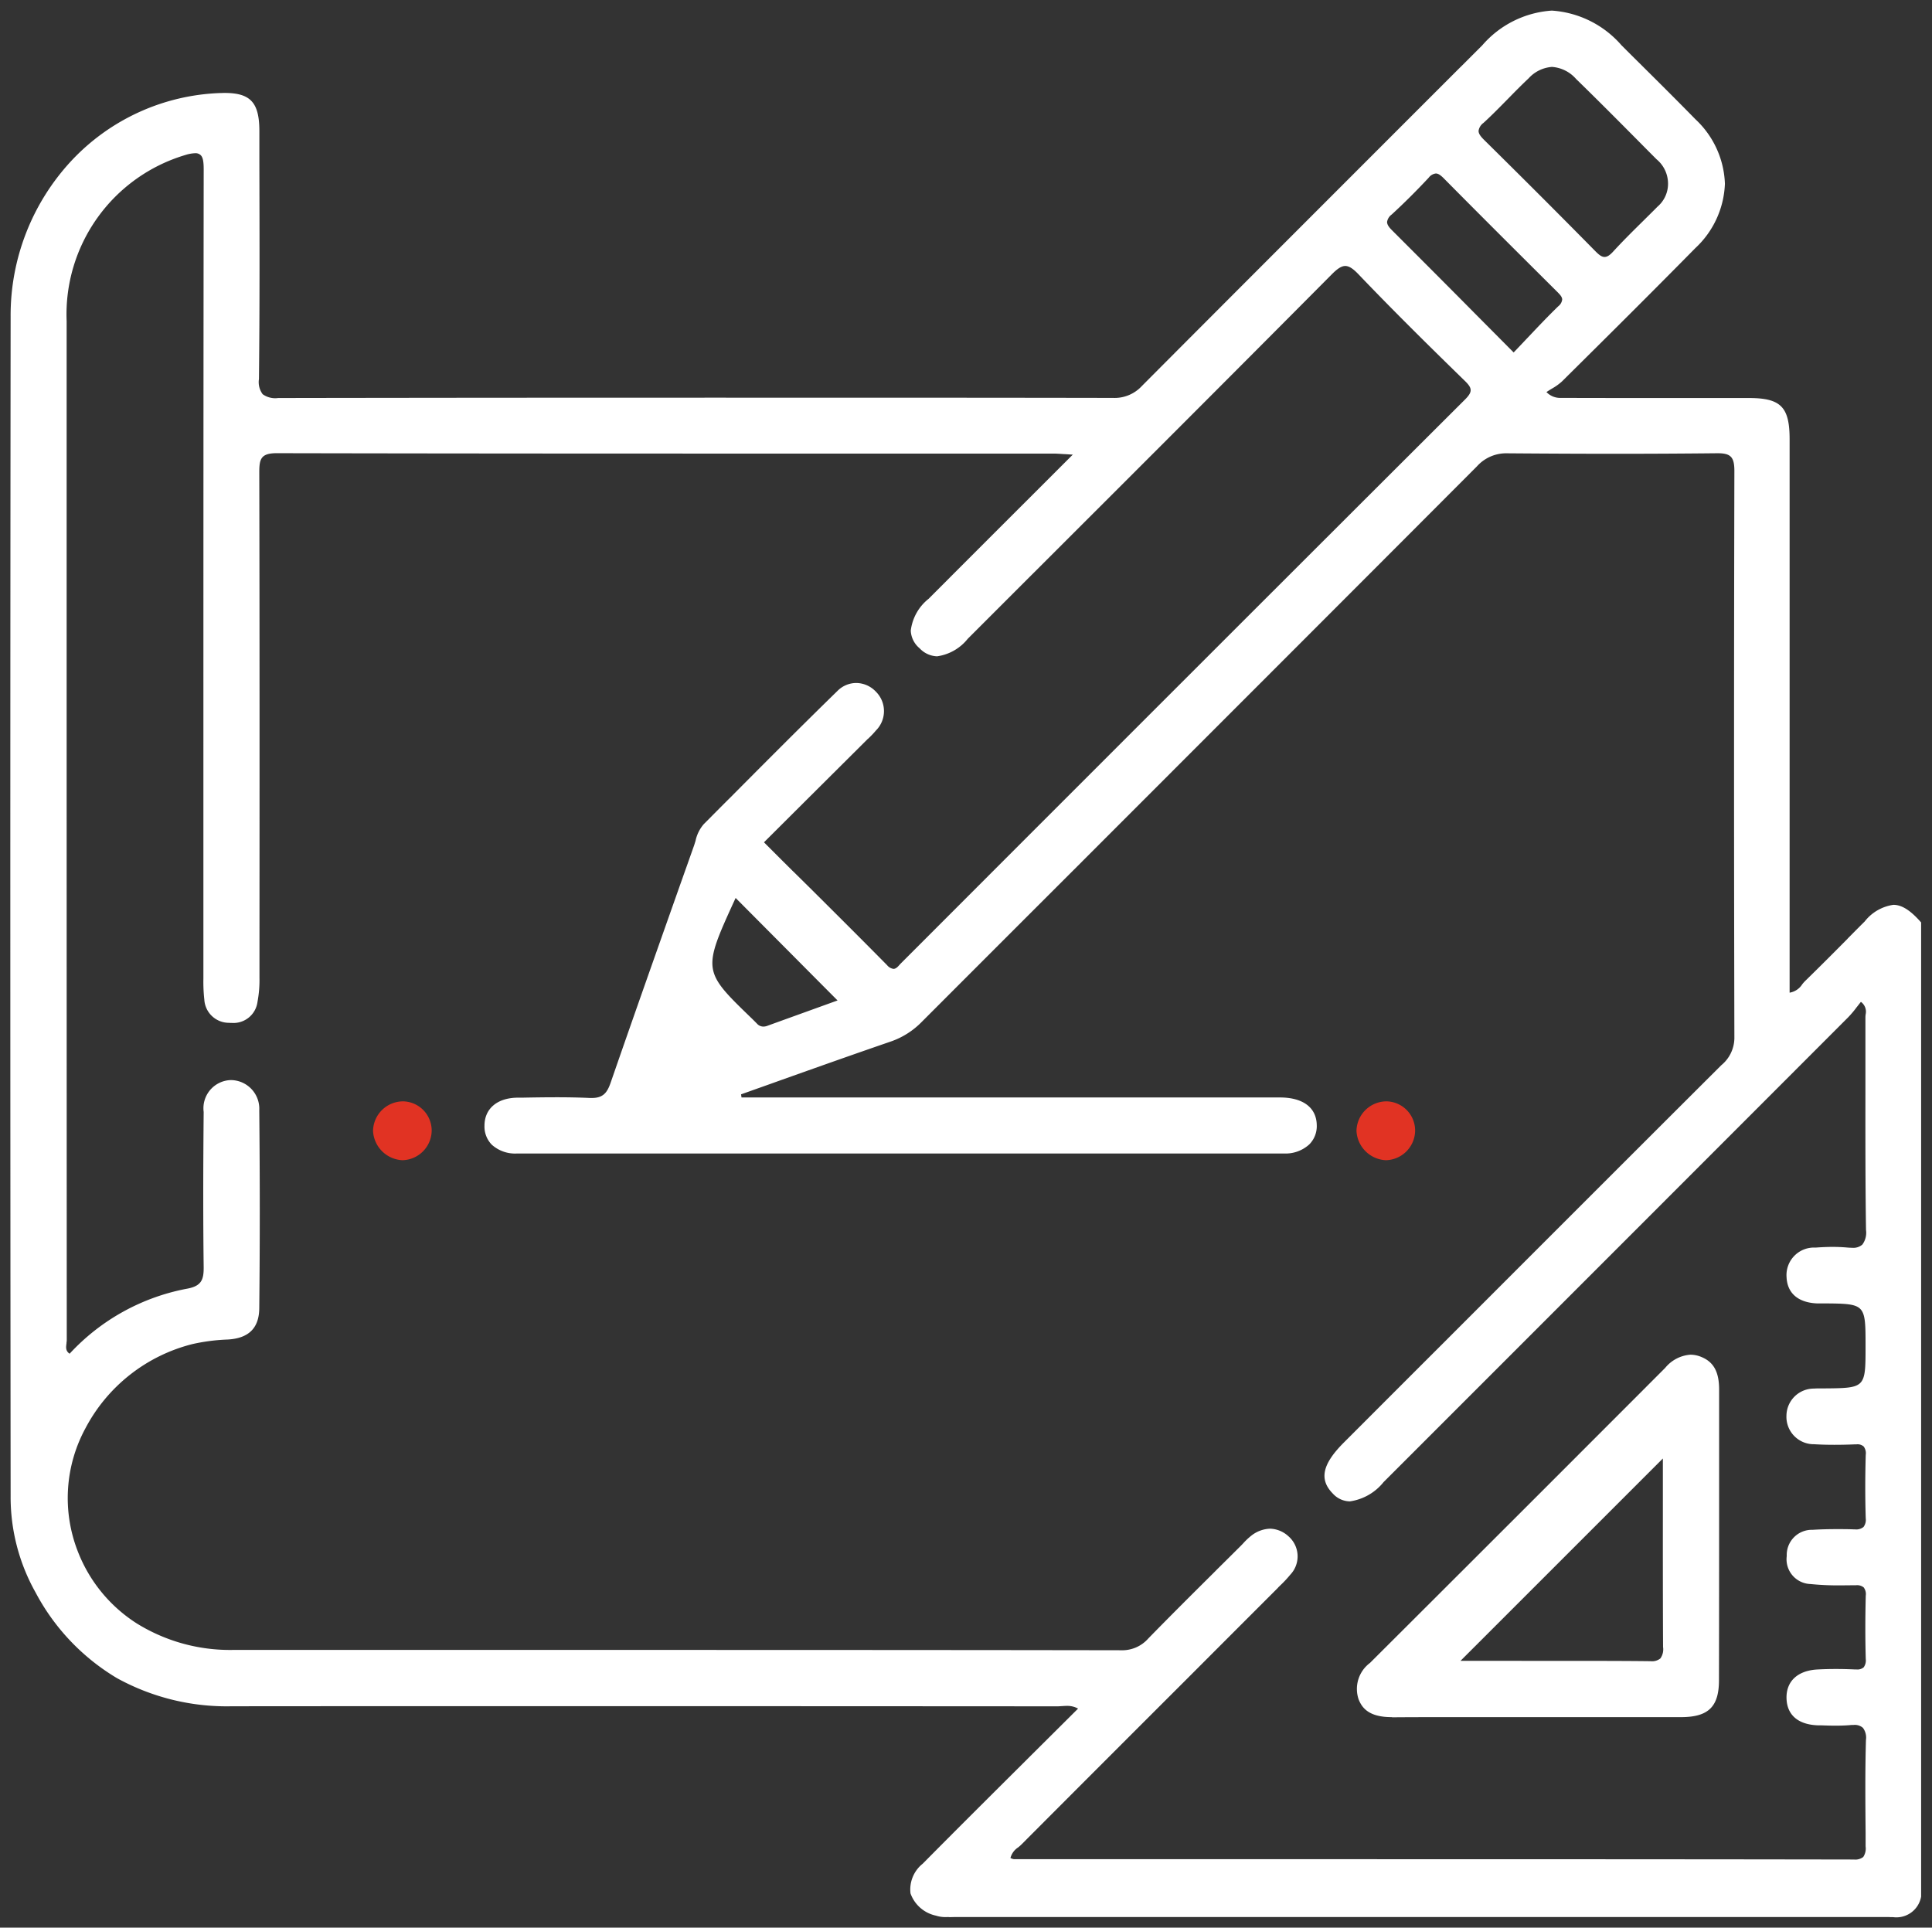<svg xmlns="http://www.w3.org/2000/svg" width="91.643" height="91.442" viewBox="0 0 91.643 91.442">
  <rect x="0" y="0" width="91.643" height="91.442" fill="#333333" stroke="none"/>
  <g id="Raggruppa_72" data-name="Raggruppa 72" transform="translate(-334.704 -334.824)">
    <path id="Sottrazione_2" data-name="Sottrazione 2" d="M-10901.606-1055.793a1.47,1.47,0,0,1-.486-.069,1.642,1.642,0,0,1-1.206-1.055,1.566,1.566,0,0,1,.58-1.409c1.549-1.565,3.175-3.184,4.843-4.843l.264-.264c.785-.78,1.584-1.575,2.261-2.25a1.046,1.046,0,0,0-.533-.129c-.081,0-.162.006-.233.011h-.017c-.071.005-.137.01-.2.01-7.468-.005-15.37-.008-23.487-.008-5.49,0-10.676,0-15.64.005h-.021a10.791,10.791,0,0,1-5.459-1.335,10.382,10.382,0,0,1-3.862-4.068,9.233,9.233,0,0,1-1.181-4.568c-.019-19.45-.02-37.749,0-55.944a10.76,10.76,0,0,1,2.876-7.392,10.154,10.154,0,0,1,7.049-3.22h.011c.065,0,.139-.005.209-.005,1.234,0,1.651.453,1.654,1.8l0,1.038v.479c.009,3.352.018,6.817-.02,10.254a.963.963,0,0,0,.176.72,1.02,1.02,0,0,0,.736.181h.021c6.581-.011,13.308-.016,20.564-.016,6.754,0,12.792,0,19,.011h.014a1.76,1.76,0,0,0,1.374-.569c4.083-4.1,8.185-8.2,12.737-12.755l2.283-2.283.165-.162.956-.956a4.777,4.777,0,0,1,3.3-1.648,4.79,4.79,0,0,1,3.308,1.648q.486.486.973.967l.1.1c.729.723,1.589,1.579,2.437,2.445a4.389,4.389,0,0,1,1.393,3.052,4.389,4.389,0,0,1-1.4,3.052c-2.036,2.068-4.194,4.212-6.1,6.1l-.1.1-.125.124a2.646,2.646,0,0,1-.479.343c-.092.055-.178.109-.261.165a.9.9,0,0,0,.648.277c.035,0,.069,0,.1,0l.047,0h.011c.045,0,.082,0,.121,0,1.6.005,3.222.005,4.794.005h.014c1.267,0,2.576,0,3.865,0,1.518,0,1.934.423,1.934,1.956,0,8.409,0,16.958,0,25.226v1.027a.876.876,0,0,0,.6-.4l.006-.006a1.546,1.546,0,0,1,.137-.154c.709-.691,1.46-1.446,2.009-2l0-.005.047-.047.086-.087c.221-.223.449-.454.675-.677a2.1,2.1,0,0,1,1.363-.791c.4,0,.808.258,1.315.835v46.209a1.19,1.19,0,0,1-1.324.978c-.064,0-.132,0-.2-.005-14.5,0-29.5,0-44.256,0-.086,0-.174,0-.241.005h-.012l-.051,0h-.023C-10901.5-1055.8-10901.557-1055.793-10901.606-1055.793Zm15.356-18.425a1.342,1.342,0,0,1,.876.357,1.263,1.263,0,0,1,.088,1.829,5.434,5.434,0,0,1-.473.506l-.058.057-.043.041,0,.006-.029.03-.626.626q-1.816,1.816-3.629,3.632c-2.978,2.975-5.409,5.408-7.884,7.89-.048.047-.1.095-.165.146a.85.85,0,0,0-.365.508l.009,0,.054.021a.345.345,0,0,0,.116.03h14.364c7.892,0,16.836,0,25.468.015a.61.61,0,0,0,.442-.121.722.722,0,0,0,.112-.5l0-.4,0-.179v-.042c-.013-1.447-.026-2.942.016-4.43a.771.771,0,0,0-.143-.574.583.583,0,0,0-.445-.137c-.055,0-.109,0-.173.008-.21.017-.433.025-.682.025-.227,0-.455-.007-.676-.015l-.148,0c-.937-.03-1.47-.478-1.5-1.261-.03-.824.524-1.344,1.483-1.39.294-.015.585-.022.863-.022s.58.007.906.022h.027l.038,0a.458.458,0,0,0,.341-.1.549.549,0,0,0,.1-.393c-.026-.928-.027-1.912,0-3.008a.519.519,0,0,0-.1-.393.5.5,0,0,0-.368-.1h-.042c-.228,0-.463.005-.7.005a12.836,12.836,0,0,1-1.409-.063,1.175,1.175,0,0,1-1.129-1.33,1.192,1.192,0,0,1,1.228-1.242c.351-.022.724-.033,1.141-.033.271,0,.534,0,.8.011h.065a.538.538,0,0,0,.407-.113.558.558,0,0,0,.106-.409c-.03-.961-.03-1.946,0-3.011a.529.529,0,0,0-.1-.4.442.442,0,0,0-.335-.1h-.063c-.328.015-.653.022-.994.022s-.664-.009-.953-.027a1.3,1.3,0,0,1-1.316-1.365,1.3,1.3,0,0,1,1.319-1.275c.064-.006.133-.008.22-.008h.23c1.983-.016,1.983-.016,1.983-2,0-2.016,0-2.016-1.97-2.033h-.118c-.041,0-.078,0-.118,0s-.079,0-.118,0c-.885-.047-1.39-.49-1.423-1.247a1.306,1.306,0,0,1,1.376-1.4c.3-.022.562-.033.813-.033.23,0,.463.01.692.03.077.007.151.011.228.011a.644.644,0,0,0,.486-.151.942.942,0,0,0,.174-.692c-.032-2.215-.03-4.456-.028-6.623v-.165q0-.536,0-1.083v-.548c0-.553,0-1.115,0-1.671a.984.984,0,0,1,.009-.124v-.008a.575.575,0,0,0-.223-.6c-.047.057-.091.114-.14.177l-.042.054-.008.008a4.642,4.642,0,0,1-.426.505c-6.324,6.332-13.118,13.129-22.026,22.037a2.5,2.5,0,0,1-1.6.915,1.114,1.114,0,0,1-.808-.371c-.659-.671-.5-1.394.52-2.417l.9-.9c1.368-1.37,2.615-2.618,3.813-3.813l.572-.573.093-.093c3.867-3.869,8.25-8.254,12.529-12.523a1.689,1.689,0,0,0,.621-1.277c-.021-8.928-.021-17.982,0-26.911,0-.662-.17-.843-.791-.843h-.038c-1.529.016-3.161.025-4.849.025-1.491,0-3.1-.007-5.066-.022h-.027a1.858,1.858,0,0,0-1.437.615c-3.925,3.935-7.945,7.958-11.834,11.848l-1.43,1.431-3.334,3.335-.261.261-2.08,2.082c-2.819,2.816-5.171,5.169-7.4,7.4a3.768,3.768,0,0,1-1.467.931c-1.725.593-3.437,1.2-5.335,1.876l-.368.132-.7.249-.7.249.022.148h.929c8.065,0,16.405,0,24.608,0,1.1,0,1.741.483,1.749,1.324a1.227,1.227,0,0,1-.352.9,1.666,1.666,0,0,1-1.2.434c-6.191,0-12.292,0-18.191,0s-12,0-18.19,0a1.648,1.648,0,0,1-1.2-.418,1.228,1.228,0,0,1-.346-.9c0-.8.593-1.313,1.546-1.33l.218,0h.011c.646-.013,1.17-.019,1.648-.019.58,0,1.095.011,1.573.033.033,0,.067,0,.1,0,.535,0,.725-.254.888-.723,1.07-3.093,2.184-6.239,3.259-9.283l.13-.366.152-.43.065-.181.344-.972c.019-.053.035-.106.051-.159l.018-.056.011-.036,0-.005a1.761,1.761,0,0,1,.389-.78l.22-.22c.386-.39.7-.706.991-.995l.012-.011c1.479-1.488,3.32-3.339,5.109-5.084a1.263,1.263,0,0,1,.9-.385,1.3,1.3,0,0,1,.934.415,1.3,1.3,0,0,1,0,1.838,4.2,4.2,0,0,1-.336.356l-.011.011-.032.031-.006,0c-.031.032-.063.064-.1.1l-.011.011-.871.867-1.944,1.935-2,1.994q.376.376.8.8l.013.013.06.06.494.491.069.066.608.6.051.05c1.235,1.228,2.513,2.5,3.747,3.751a.471.471,0,0,0,.3.173c.118,0,.212-.105.294-.2l.011-.011.007-.007a.815.815,0,0,1,.067-.07l2.712-2.714.494-.495c7.581-7.585,15.643-15.648,23.526-23.512.189-.189.267-.318.267-.442s-.074-.244-.264-.431c-1.526-1.488-3.3-3.229-5.063-5.074-.26-.271-.446-.387-.621-.387-.2,0-.405.16-.643.4-4.8,4.832-9.641,9.668-14.186,14.208l-.05.049-3.027,3.027a2.262,2.262,0,0,1-1.456.832,1.186,1.186,0,0,1-.829-.382,1.15,1.15,0,0,1-.418-.838,2.28,2.28,0,0,1,.849-1.511q.618-.618,1.233-1.236l.039-.039.1-.1.167-.167,1.334-1.335.188-.188c1.223-1.22,2.442-2.439,3.777-3.774l-.053,0-.341-.023h-.039c-.19-.013-.34-.024-.493-.024h-11.308c-7.611,0-16.595,0-25.515-.019h-.014c-.749,0-.827.275-.827.9.017,7.664.014,15.522.009,22.287v1.7a5.571,5.571,0,0,1-.094,1.14,1.148,1.148,0,0,1-1.217,1c-.041,0-.08,0-.132-.005a1.168,1.168,0,0,1-1.173-1.1,7.646,7.646,0,0,1-.044-1v-7.25c0-9.354,0-20.368.014-31.135,0-.386-.04-.575-.144-.676a.351.351,0,0,0-.264-.091,1.752,1.752,0,0,0-.472.088,7.886,7.886,0,0,0-5.621,7.879c0,16.128,0,32.391.006,48.338a.844.844,0,0,1-.013.125v.008l0,.017v.008c-.024.173-.05.352.148.486a10.131,10.131,0,0,1,5.546-3.08c.706-.123.821-.421.813-1.041-.026-2.09-.027-4.425,0-7.348a1.338,1.338,0,0,1,1.272-1.511h.049a1.36,1.36,0,0,1,1.316,1.434c.032,3.236.032,6.392,0,9.381-.006.949-.5,1.437-1.5,1.492a9.127,9.127,0,0,0-1.662.214,7.915,7.915,0,0,0-5.088,4.005,6.949,6.949,0,0,0-.354,5.84,7.075,7.075,0,0,0,2.78,3.4,8.386,8.386,0,0,0,4.561,1.266h16.01c8.064,0,17.206,0,26.125.015a1.647,1.647,0,0,0,1.3-.56c1.009-1.034,2.05-2.07,3.057-3.071l.039-.039.1-.1.014-.016c.393-.388.774-.766,1.165-1.156l.02-.02.073-.076.044-.047a3.119,3.119,0,0,1,.371-.349A1.513,1.513,0,0,1-10886.25-1074.217Zm-25.345-29.916h0c-1.577,3.445-1.577,3.445.767,5.711.07.068.145.142.25.25a.408.408,0,0,0,.3.137.537.537,0,0,0,.179-.033l.24-.087.331-.12,2.77-1q-1.087-1.091-2.156-2.168l-1.134-1.14-1.545-1.554Zm33.215-34.371a.5.5,0,0,0-.338.2c-.579.621-1.17,1.209-1.756,1.747a.535.535,0,0,0-.218.352c0,.131.094.255.24.4,1.3,1.3,2.6,2.6,3.924,3.939l1.84,1.852c.211-.22.42-.441.621-.654l.02-.021.018-.018c.494-.523.962-1.018,1.459-1.5a.474.474,0,0,0,.184-.315c0-.132-.11-.243-.239-.372l-.013-.013c-1.562-1.555-3.508-3.491-5.379-5.382C-10878.171-1138.441-10878.275-1138.505-10878.38-1138.505Zm5.51-5.056a1.656,1.656,0,0,0-1.109.543c-.348.327-.688.674-.988.981l-.02.02c-.365.371-.741.755-1.132,1.112a.565.565,0,0,0-.233.378c0,.152.122.29.288.454,1.9,1.875,3.616,3.593,5.25,5.252.172.174.3.275.437.275.121,0,.243-.075.4-.245.457-.5.943-.98,1.413-1.444l.091-.09c.2-.2.407-.4.608-.606a1.425,1.425,0,0,0,.5-1.088,1.5,1.5,0,0,0-.544-1.159q-.435-.436-.867-.873c-.91-.917-1.942-1.957-2.951-2.938A1.67,1.67,0,0,0-10872.87-1143.561Z" transform="translate(11281.191 1481.559)" fill="#fff" stroke="rgba(0,0,0,0)" stroke-miterlimit="10" stroke-width="1"/>
    <path id="Sottrazione_3" data-name="Sottrazione 3" d="M-10944.331-1129.036c-1.088,0-1.407-.448-1.563-.838a1.538,1.538,0,0,1,.536-1.733c4.707-4.694,9.42-9.406,14.007-14a1.7,1.7,0,0,1,1.2-.623,1.367,1.367,0,0,1,.536.118c.566.24.819.712.819,1.53q0,1.642,0,3.284v1.029c0,3.11,0,6.327-.007,9.483,0,1.254-.5,1.744-1.783,1.75q-1.134,0-2.269,0h-8.307c-1.242,0-2.236,0-3.13.008Zm7.937-2.669c1.692,0,3.066,0,4.326.015h.02a.634.634,0,0,0,.465-.13.744.744,0,0,0,.128-.543c-.011-2.344-.01-4.682-.009-6.943q0-1.009,0-2l-9.6,9.6h2.283Z" transform="translate(11345.045 1545.317)" fill="#fff" stroke="rgba(0,0,0,0)" stroke-miterlimit="10" stroke-width="1"/>
    <path id="Tracciato_86" data-name="Tracciato 86" d="M588.042,536.6a1.463,1.463,0,0,1-1.393-1.391,1.427,1.427,0,0,1,1.441-1.4,1.385,1.385,0,0,1,1.34,1.413A1.42,1.42,0,0,1,588.042,536.6Z" transform="translate(-234.25 -146.739)" fill="#e13323"/>
    <path id="Tracciato_87" data-name="Tracciato 87" d="M588.042,536.6a1.463,1.463,0,0,1-1.393-1.391,1.427,1.427,0,0,1,1.441-1.4,1.385,1.385,0,0,1,1.34,1.413A1.42,1.42,0,0,1,588.042,536.6Z" transform="translate(-187.601 -146.739)" fill="#e13323"/>
  </g>
</svg>
